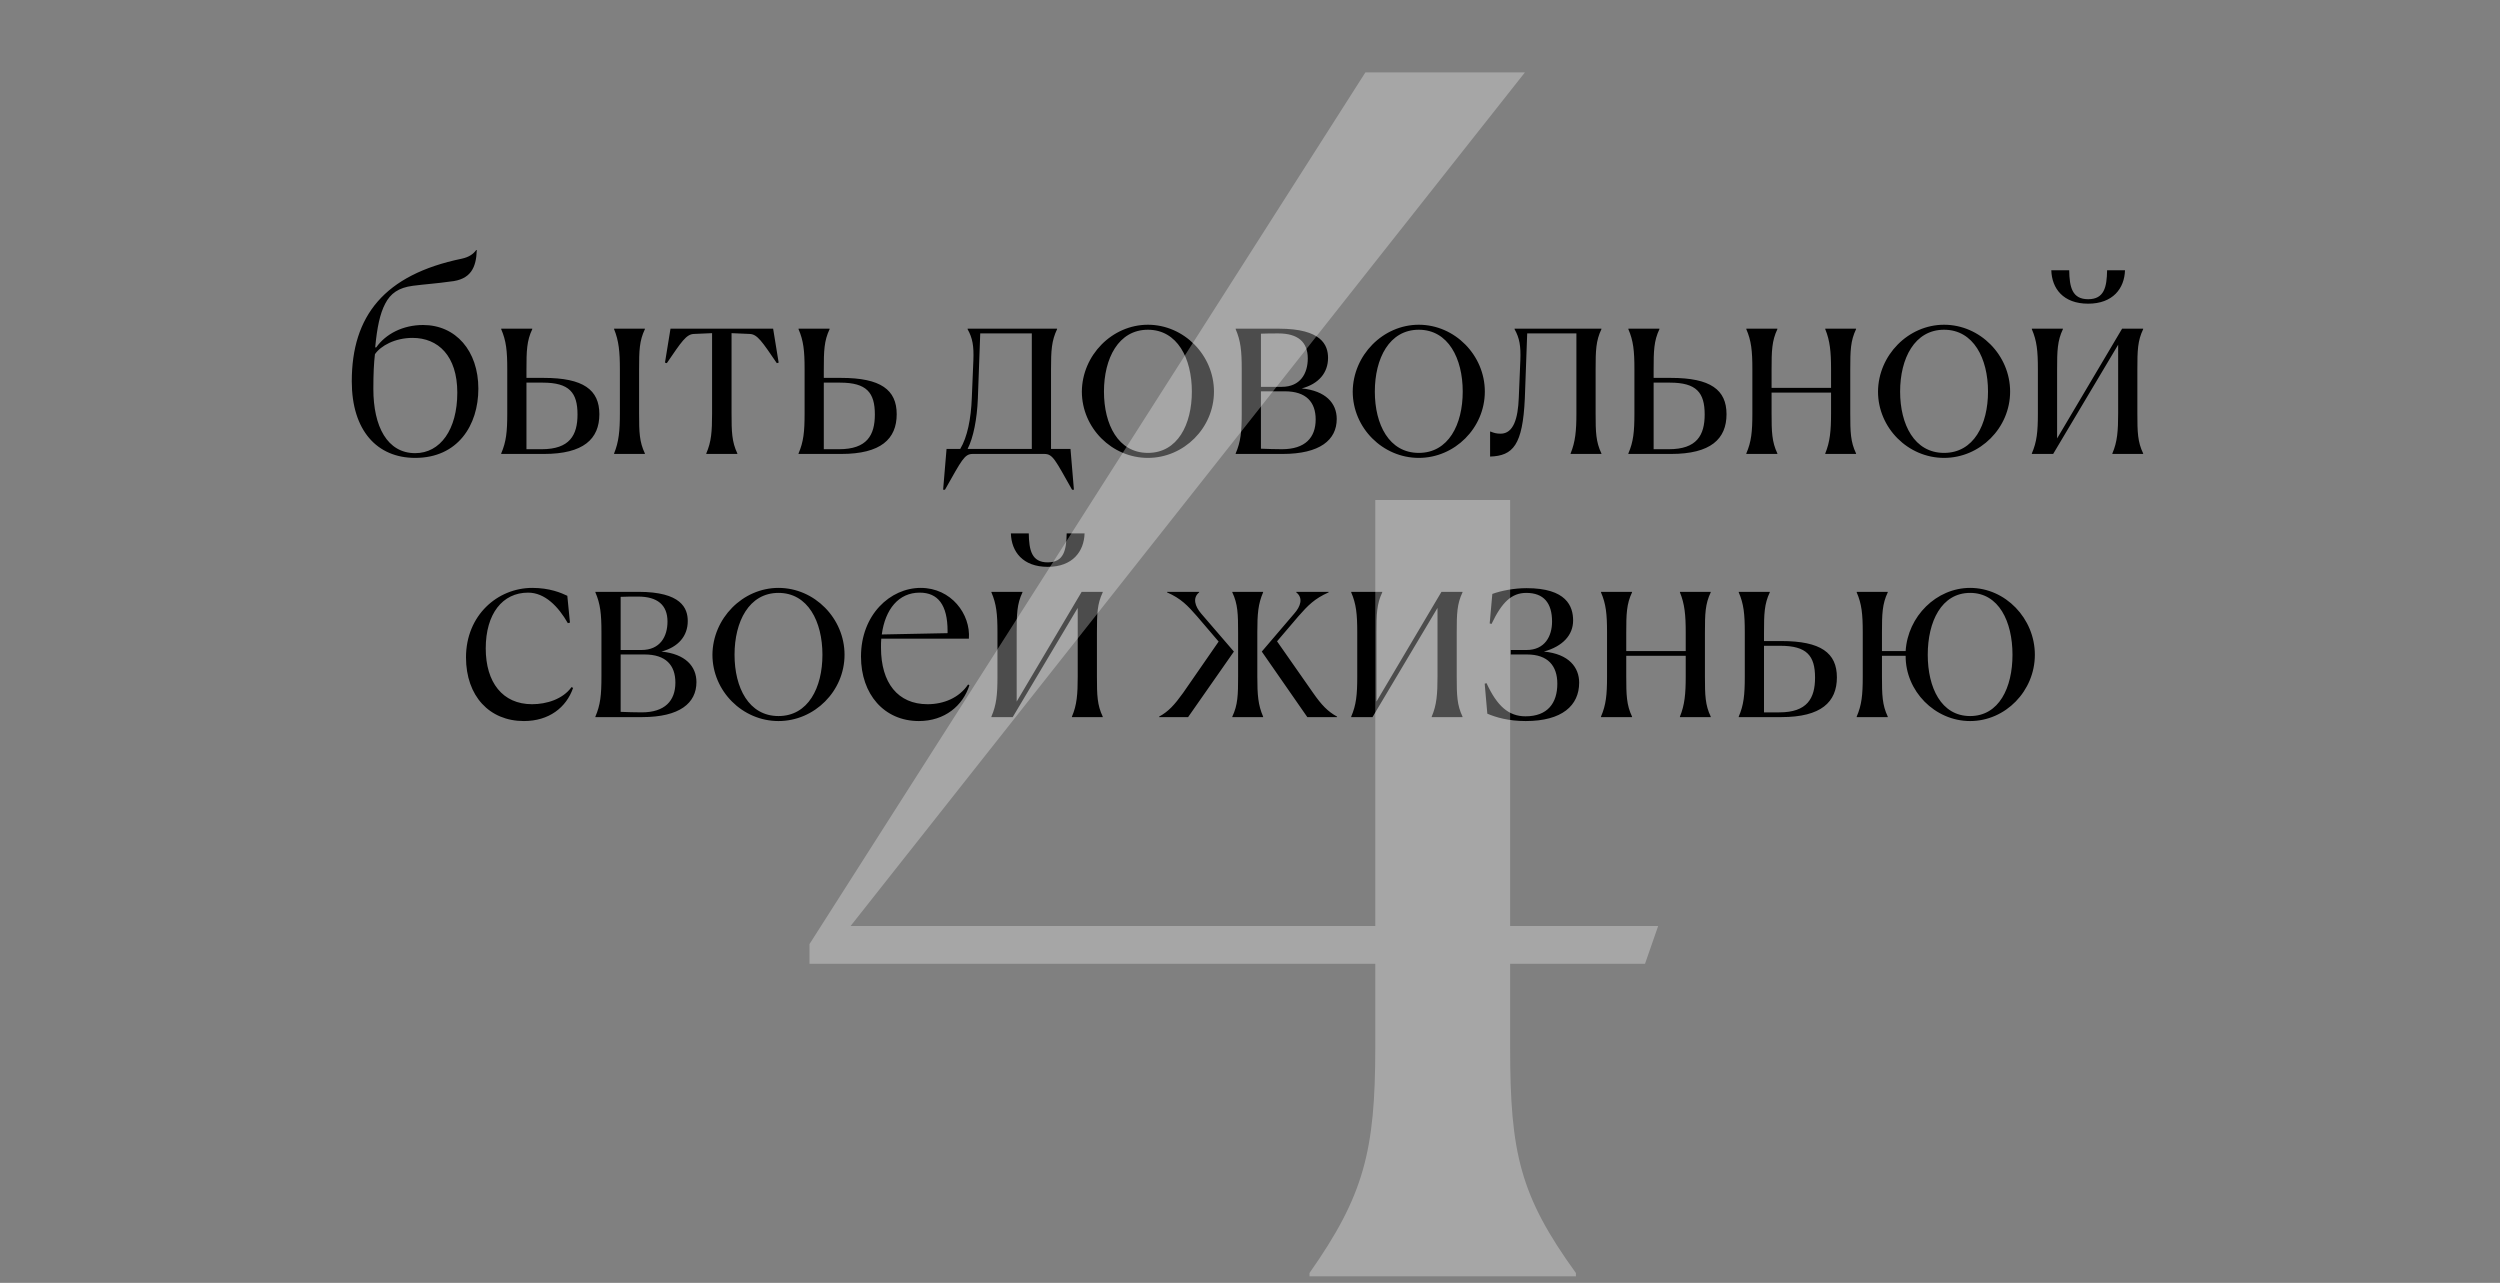 <?xml version="1.0" encoding="UTF-8"?> <svg xmlns="http://www.w3.org/2000/svg" width="380" height="195" viewBox="0 0 380 195" fill="none"><rect x="0" y="0" width="380" height="195" fill="#808080" stroke="none"/> <path d="M68.39 42.8C66.47 43.08 64.59 43.2 62.75 43.44C60.59 43.72 59.35 44.6 58.55 46.16C57.75 47.68 57.31 49.8 57.03 52.8H57.19C58.63 50.76 61.23 49.4 64.31 49.4C69.27 49.4 72.71 53.32 72.71 59.08C72.71 64.64 69.59 69.6 63.11 69.6C57.31 69.6 53.47 65.44 53.47 57.96C53.47 48.04 58.39 41.76 70.19 39.32C71.31 39.08 71.95 38.6 72.39 38H72.47C72.39 40.64 71.59 42.52 68.39 42.8ZM56.75 59.12C56.75 64.84 58.87 68.88 63.11 68.88C66.91 68.88 69.51 65.32 69.51 59.68C69.51 54.08 66.59 51.36 62.71 51.36C60.03 51.36 57.87 52.56 56.99 53.84C56.83 55.2 56.75 56.8 56.75 59.12ZM97.142 56.16V62.84C97.142 65.68 97.183 67.16 98.022 68.92V69H93.343V68.92C94.062 67.16 94.222 65.48 94.222 62.84V56.12C94.222 53.48 94.062 51.8 93.343 50.04V49.96H98.022V50.04C97.183 51.8 97.142 53.28 97.142 56.16ZM80.022 56.16V57.44H82.662C88.662 57.44 91.103 59.24 91.103 62.96C91.103 66.72 88.703 69 82.662 69H76.183V68.92C76.942 67.16 77.103 65.64 77.103 62.84V56.12C77.103 53.32 76.942 51.8 76.183 50.04V49.96H80.903V50.04C80.062 51.8 80.022 53.36 80.022 56.16ZM82.502 58.16H80.022V68.28H82.343C86.582 68.28 87.782 66.16 87.782 63C87.782 59.68 86.543 58.16 82.502 58.16ZM105.476 50.76C104.316 50.8 103.596 51.92 101.356 55.2L101.076 55.12L101.916 49.96H117.516L118.356 55.12L118.076 55.2C115.836 51.92 115.116 50.8 113.956 50.76L111.196 50.64V62.84C111.196 65.6 111.236 67.16 112.076 68.92V69H107.356V68.92C108.116 67.16 108.236 65.64 108.236 62.84V50.64L105.476 50.76ZM125.218 56.16V57.44H127.858C133.858 57.44 136.298 59.24 136.298 62.96C136.298 66.72 133.898 69 127.858 69H121.378V68.92C122.138 67.16 122.298 65.64 122.298 62.84V56.12C122.298 53.32 122.138 51.8 121.378 50.04V49.96H126.098V50.04C125.258 51.8 125.218 53.36 125.218 56.16ZM127.698 58.16H125.218V68.28H127.538C131.778 68.28 132.978 66.16 132.978 63C132.978 59.68 131.738 58.16 127.698 58.16ZM143.875 68.24H145.955C147.035 66.44 147.595 63.68 147.715 60.48L147.955 54.72C148.035 52.6 147.835 51.4 147.075 50.04V49.96H160.675V50.04C159.835 51.8 159.755 53.28 159.755 56.16V68.24H162.715L163.235 74.44H162.955C160.395 69.92 160.035 69 158.755 69H147.835C146.595 69 146.195 69.92 143.635 74.44H143.355L143.875 68.24ZM148.635 60.56C148.515 63.68 147.955 66.52 147.075 68.24H156.835V50.68H148.995L148.635 60.56ZM174.482 69.6C169.002 69.6 164.442 65.04 164.442 59.52C164.482 54 169.042 49.36 174.482 49.36C179.962 49.36 184.522 54 184.522 59.52C184.522 65.04 179.962 69.6 174.482 69.6ZM174.482 68.84C179.002 68.84 181.162 64.52 181.162 59.52C181.162 54.48 178.962 50.12 174.482 50.12C170.002 50.12 167.802 54.48 167.802 59.52C167.802 64.52 169.962 68.84 174.482 68.84ZM187.823 69V68.92C188.583 67.16 188.743 65.64 188.743 62.84V56.12C188.743 53.32 188.583 51.8 187.823 50.04V49.96H194.383C200.863 49.96 201.863 52.44 201.863 54.4C201.863 56.68 200.423 58.36 197.863 59.04C201.503 59.4 203.183 61.28 203.183 63.68C203.183 66.88 200.623 69 194.943 69H187.823ZM194.303 50.68C193.383 50.68 192.503 50.68 191.663 50.72V58.8H194.823C197.663 58.8 198.783 56.76 198.783 54.48C198.783 51.96 197.263 50.68 194.303 50.68ZM195.303 59.48H191.663V68.2C192.663 68.24 193.783 68.28 194.863 68.28C198.383 68.28 199.983 66.52 199.983 63.76C199.983 61.12 198.543 59.48 195.303 59.48ZM215.654 69.6C210.174 69.6 205.614 65.04 205.614 59.52C205.654 54 210.214 49.36 215.654 49.36C221.134 49.36 225.694 54 225.694 59.52C225.694 65.04 221.134 69.6 215.654 69.6ZM215.654 68.84C220.174 68.84 222.334 64.52 222.334 59.52C222.334 54.48 220.134 50.12 215.654 50.12C211.174 50.12 208.974 54.48 208.974 59.52C208.974 64.52 211.134 68.84 215.654 68.84ZM231.774 60.56C231.454 67.68 229.974 69.28 226.494 69.4V65.6H226.574C227.054 65.8 227.454 65.92 228.094 65.92C230.054 65.92 230.734 63.6 230.854 60.48L231.094 54.72C231.174 52.6 230.974 51.4 230.214 50.04V49.96H243.414V50.04C242.574 51.8 242.534 53.28 242.534 56.16V62.84C242.534 65.68 242.574 67.16 243.414 68.92V69H238.734V68.92C239.454 67.16 239.614 65.48 239.614 62.84V50.68H232.134L231.774 60.56ZM251.351 56.16V57.44H253.991C259.991 57.44 262.431 59.24 262.431 62.96C262.431 66.72 260.031 69 253.991 69H247.511V68.92C248.271 67.16 248.431 65.64 248.431 62.84V56.12C248.431 53.32 248.271 51.8 247.511 50.04V49.96H252.231V50.04C251.391 51.8 251.351 53.36 251.351 56.16ZM253.831 58.16H251.351V68.28H253.671C257.911 68.28 259.111 66.16 259.111 63C259.111 59.68 257.871 58.16 253.831 58.16ZM269.28 56.16V58.96H278.32V56.12C278.32 53.48 278.16 51.8 277.44 50.04V49.96H282.12V50.04C281.28 51.8 281.24 53.28 281.24 56.16V62.84C281.24 65.68 281.28 67.16 282.12 68.92V69H277.44V68.92C278.16 67.16 278.32 65.48 278.32 62.84V59.68H269.28V62.84C269.28 65.6 269.32 67.16 270.16 68.92V69H265.44V68.92C266.2 67.16 266.36 65.64 266.36 62.84V56.12C266.36 53.32 266.2 51.8 265.44 50.04V49.96H270.16V50.04C269.32 51.8 269.28 53.36 269.28 56.16ZM295.498 69.6C290.018 69.6 285.458 65.04 285.458 59.52C285.498 54 290.058 49.36 295.498 49.36C300.978 49.36 305.538 54 305.538 59.52C305.538 65.04 300.978 69.6 295.498 69.6ZM295.498 68.84C300.018 68.84 302.178 64.52 302.178 59.52C302.178 54.48 299.978 50.12 295.498 50.12C291.018 50.12 288.818 54.48 288.818 59.52C288.818 64.52 290.978 68.84 295.498 68.84ZM317.399 45.48C319.839 45.48 320.239 43.64 320.279 41.08H322.999C322.919 43.84 321.159 46.16 317.399 46.16C313.599 46.16 311.879 43.84 311.799 41.08H314.519C314.559 43.64 314.959 45.48 317.399 45.48ZM312.679 56.16V66.64L322.559 49.96H325.759V50.04C324.919 51.8 324.879 53.28 324.879 56.16V62.84C324.879 65.68 324.919 67.16 325.759 68.92V69H321.079V68.92C321.839 67.16 321.959 65.48 321.959 62.84V52.4L312.079 69H308.839V68.92C309.599 67.16 309.759 65.64 309.759 62.84V56.12C309.759 53.32 309.599 51.8 308.839 50.04V49.96H313.559V50.04C312.719 51.8 312.679 53.36 312.679 56.16ZM86.872 104.44L87.112 104.56C86.072 107.56 83.432 109.6 79.632 109.6C74.392 109.6 70.832 105.8 70.832 99.92C70.832 93.52 75.632 89.36 80.912 89.36C83.552 89.36 85.312 90.12 86.232 90.56L86.632 94.64L86.312 94.72C84.872 92.2 82.832 90.08 80.272 90.08C76.392 90.08 73.832 93.28 73.832 98.56C73.832 103.72 76.392 107.04 80.872 107.04C83.072 107.04 85.552 106.28 86.872 104.44ZM90.499 109V108.92C91.259 107.16 91.419 105.64 91.419 102.84V96.12C91.419 93.32 91.259 91.8 90.499 90.04V89.96H97.059C103.539 89.96 104.539 92.44 104.539 94.4C104.539 96.68 103.099 98.36 100.539 99.04C104.179 99.4 105.859 101.28 105.859 103.68C105.859 106.88 103.299 109 97.619 109H90.499ZM96.979 90.68C96.059 90.68 95.179 90.68 94.339 90.72V98.8H97.499C100.339 98.8 101.459 96.76 101.459 94.48C101.459 91.96 99.939 90.68 96.979 90.68ZM97.979 99.48H94.339V108.2C95.339 108.24 96.459 108.28 97.539 108.28C101.059 108.28 102.659 106.52 102.659 103.76C102.659 101.12 101.219 99.48 97.979 99.48ZM118.33 109.6C112.85 109.6 108.29 105.04 108.29 99.52C108.33 94 112.89 89.36 118.33 89.36C123.81 89.36 128.37 94 128.37 99.52C128.37 105.04 123.81 109.6 118.33 109.6ZM118.33 108.84C122.85 108.84 125.01 104.52 125.01 99.52C125.01 94.48 122.81 90.12 118.33 90.12C113.85 90.12 111.65 94.48 111.65 99.52C111.65 104.52 113.81 108.84 118.33 108.84ZM140.991 107.04C143.431 107.04 145.791 106.08 147.151 104.04L147.351 104.16C146.351 107.28 143.591 109.6 139.671 109.6C134.391 109.6 130.871 105.52 130.871 99.8C130.871 93.44 135.311 89.36 139.951 89.36C144.591 89.36 147.551 93.36 147.271 97.08H133.951C133.911 97.52 133.911 97.96 133.911 98.44C133.911 103.8 136.471 107.04 140.991 107.04ZM139.791 90.08C136.591 90.08 134.551 92.6 134.031 96.44L144.031 96.24V95.92C144.031 91.92 142.551 90.08 139.791 90.08ZM159.254 85.48C161.694 85.48 162.094 83.64 162.134 81.08H164.854C164.774 83.84 163.014 86.16 159.254 86.16C155.454 86.16 153.734 83.84 153.654 81.08H156.374C156.414 83.64 156.814 85.48 159.254 85.48ZM154.534 96.16V106.64L164.414 89.96H167.614V90.04C166.774 91.8 166.734 93.28 166.734 96.16V102.84C166.734 105.68 166.774 107.16 167.614 108.92V109H162.934V108.92C163.694 107.16 163.814 105.48 163.814 102.84V92.4L153.934 109H150.694V108.92C151.454 107.16 151.614 105.64 151.614 102.84V96.12C151.614 93.32 151.454 91.8 150.694 90.04V89.96H155.414V90.04C154.574 91.8 154.534 93.36 154.534 96.16ZM203.232 109H198.712L191.792 99.04L196.712 93.28C197.712 92.16 198.112 90.88 197.032 90.04V89.96H201.952V90.04C199.792 91 198.792 92.04 197.352 93.68L194.112 97.48L199.592 105.32C200.872 107.16 201.832 108.16 203.232 108.92V109ZM176.192 109V108.92C177.592 108.16 178.512 107.16 179.832 105.32L185.232 97.52L181.952 93.68C180.512 92.04 179.552 91 177.392 90.04V89.96H182.272V90.04C181.232 90.88 181.632 92.16 182.592 93.28L187.552 99.04L180.592 109H176.192ZM188.192 96.16C188.192 93.36 188.152 91.8 187.312 90.04V89.96H191.992V90.04C191.232 91.8 191.112 93.32 191.112 96.12V102.84C191.112 105.64 191.232 107.16 191.992 108.92V109H187.312V108.92C188.152 107.16 188.192 105.6 188.192 102.84V96.16ZM209.222 96.16V106.64L219.102 89.96H222.302V90.04C221.462 91.8 221.422 93.28 221.422 96.16V102.84C221.422 105.68 221.462 107.16 222.302 108.92V109H217.622V108.92C218.382 107.16 218.502 105.48 218.502 102.84V92.4L208.622 109H205.382V108.92C206.142 107.16 206.302 105.64 206.302 102.84V96.12C206.302 93.32 206.142 91.8 205.382 90.04V89.96H210.102V90.04C209.262 91.8 209.222 93.36 209.222 96.16ZM231.873 108.88C235.233 108.88 236.713 106.88 236.713 103.92C236.713 101.2 235.273 99.48 232.113 99.48H229.633V98.8H232.033C234.833 98.8 235.913 96.68 235.913 94.48C235.913 91.64 234.633 90.12 231.993 90.12C229.753 90.12 228.273 91.56 226.713 94.84L226.433 94.76L226.833 90.28C228.113 89.8 230.153 89.4 232.033 89.4C238.113 89.4 239.113 92.16 239.113 94.32C239.113 96.52 237.553 98.24 234.673 99.04C238.513 99.4 240.033 101.48 240.033 103.76C240.033 107.24 237.433 109.6 231.913 109.6C229.273 109.6 227.393 109.04 226.073 108.48L225.673 103.92L225.953 103.84C227.553 107.32 229.313 108.88 231.873 108.88ZM247.19 96.16V98.96H256.23V96.12C256.23 93.48 256.07 91.8 255.35 90.04V89.96H260.03V90.04C259.19 91.8 259.15 93.28 259.15 96.16V102.84C259.15 105.68 259.19 107.16 260.03 108.92V109H255.35V108.92C256.07 107.16 256.23 105.48 256.23 102.84V99.68H247.19V102.84C247.19 105.6 247.23 107.16 248.07 108.92V109H243.35V108.92C244.11 107.16 244.27 105.64 244.27 102.84V96.12C244.27 93.32 244.11 91.8 243.35 90.04V89.96H248.07V90.04C247.23 91.8 247.19 93.36 247.19 96.16ZM268.128 96.16V97.44H270.768C276.768 97.44 279.208 99.24 279.208 102.96C279.208 106.72 276.808 109 270.768 109H264.288V108.92C265.048 107.16 265.208 105.64 265.208 102.84V96.12C265.208 93.32 265.048 91.8 264.288 90.04V89.96H269.008V90.04C268.168 91.8 268.128 93.36 268.128 96.16ZM270.608 98.16H268.128V108.28H270.448C274.688 108.28 275.888 106.16 275.888 103C275.888 99.68 274.648 98.16 270.608 98.16ZM286.058 96.16V98.96H289.658C289.978 93.68 294.338 89.36 299.458 89.36C304.818 89.36 309.298 94 309.298 99.52C309.298 105.04 304.818 109.6 299.458 109.6C294.098 109.6 289.618 105.04 289.658 99.68H286.058V102.84C286.058 105.6 286.098 107.16 286.938 108.92V109H282.218V108.92C282.978 107.16 283.138 105.64 283.138 102.84V96.12C283.138 93.32 282.978 91.8 282.218 90.04V89.96H286.938V90.04C286.098 91.8 286.058 93.36 286.058 96.16ZM299.458 108.84C303.858 108.84 305.898 104.52 305.898 99.52C305.898 94.48 303.818 90.12 299.458 90.12C295.098 90.12 293.018 94.48 293.018 99.52C293.018 104.52 295.058 108.84 299.458 108.84Z" fill="black"></path> <path d="M199.042 194V193.5C207.292 181.75 209.042 175 209.042 159.25V146.5H123.042V143.5L207.542 11H231.792L129.292 140.75H209.042V76H229.542V140.75H252.042L250.042 146.5H229.542V159.25C229.542 175.25 231.042 181.75 239.542 193.5V194H199.042Z" fill="white" fill-opacity="0.3"></path> </svg> 